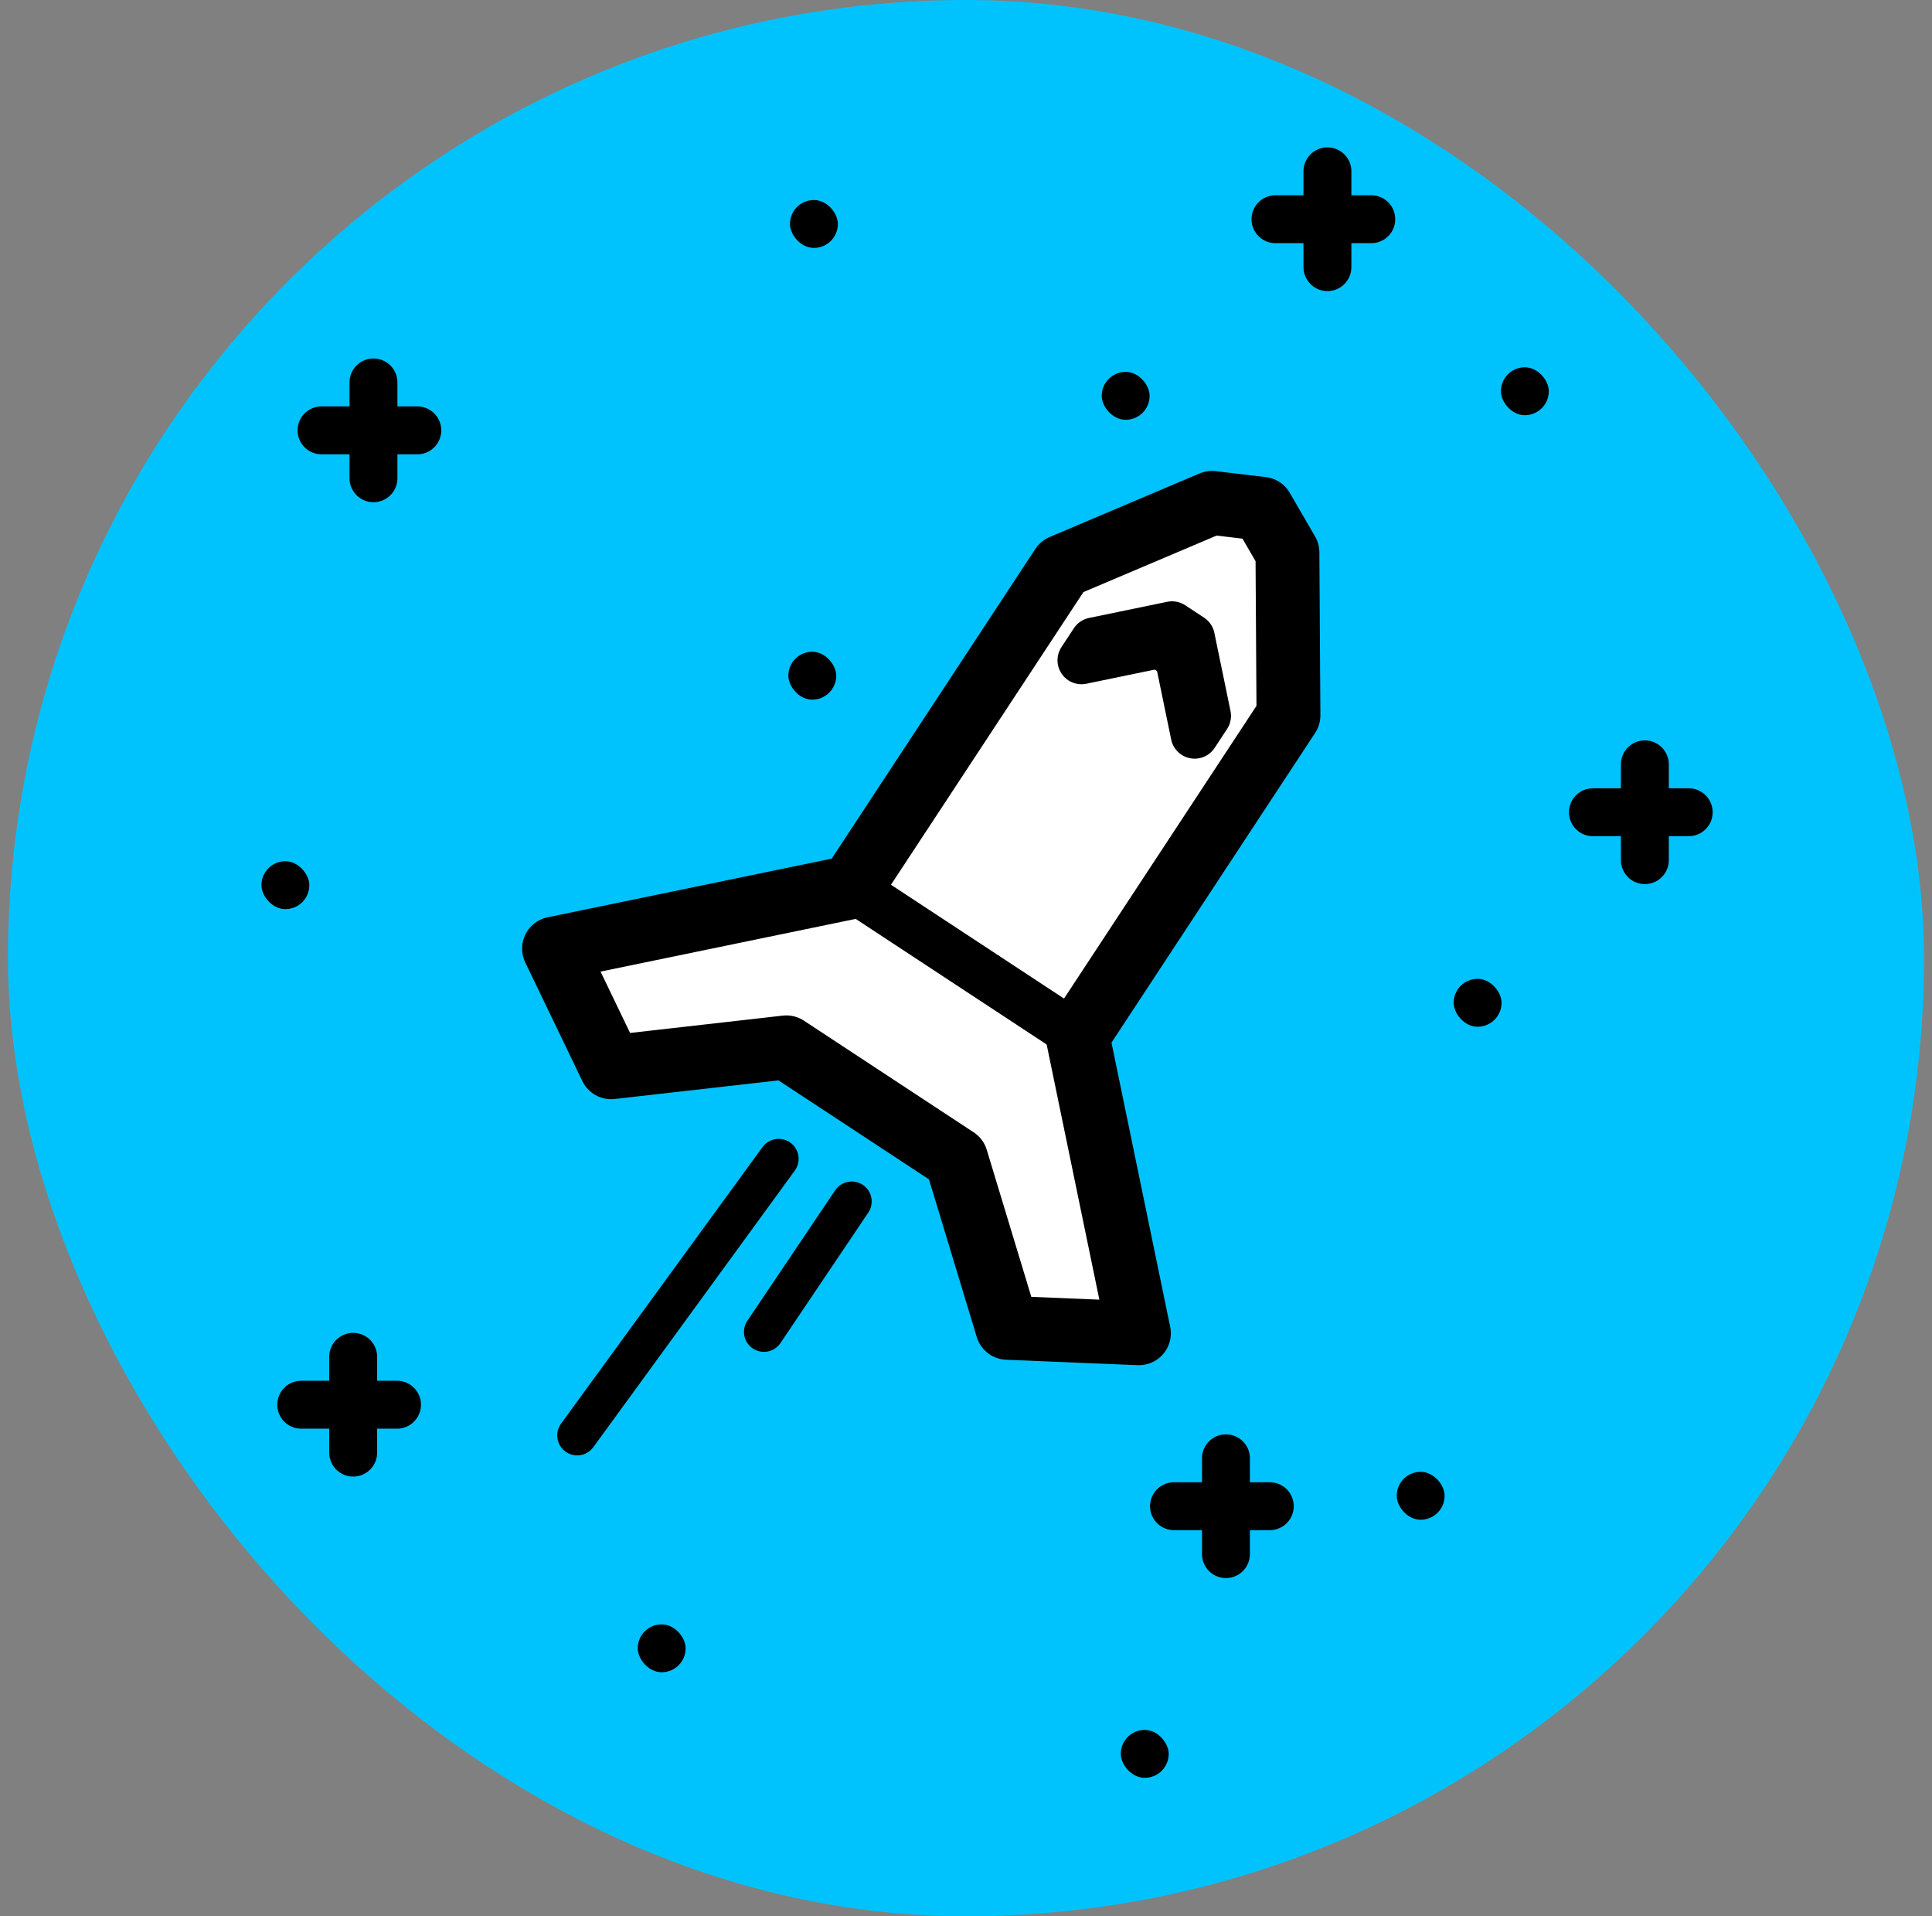 <?xml version="1.0" encoding="UTF-8" standalone="no"?>
<svg
   xmlns:dc="http://purl.org/dc/elements/1.1/"
   xmlns:cc="http://creativecommons.org/ns#"
   xmlns:rdf="http://www.w3.org/1999/02/22-rdf-syntax-ns#"
   xmlns:svg="http://www.w3.org/2000/svg"
   xmlns="http://www.w3.org/2000/svg"
   xmlns:sodipodi="http://sodipodi.sourceforge.net/DTD/sodipodi-0.dtd"
   xmlns:inkscape="http://www.inkscape.org/namespaces/inkscape"
   width="121"
   height="120"
   viewBox="0 0 121 120"
   fill="none"
   version="1.1"
   id="svg45"
   sodipodi:docname="large_icon_space.svg"
   inkscape:version="0.92.5 (2060ec1f9f, 2020-04-08)">
  <rect x="0" y="0" width="121" height="120" fill="#808080" stroke="none"/>
  <sodipodi:namedview
     pagecolor="#ffffff"
     bordercolor="#666666"
     borderopacity="1"
     objecttolerance="10"
     gridtolerance="10"
     guidetolerance="10"
     inkscape:pageopacity="0"
     inkscape:pageshadow="2"
     inkscape:window-width="1920"
     inkscape:window-height="1020"
     id="namedview47"
     showgrid="false"
     inkscape:zoom="3.9333333"
     inkscape:cx="39.08237"
     inkscape:cy="55.10661"
     inkscape:window-x="0"
     inkscape:window-y="28"
     inkscape:window-maximized="1"
     inkscape:current-layer="svg45" />
  <rect
     x="0.5"
     width="120"
     height="120"
     rx="60"
     id="rect2"
     fill="#00C3FD" />
  <g
     transform="rotate(33.33,88.041,45.559)"
     id="g859">
    <path
       style="fill:#ffffff;stroke:#000000;stroke-width:4;stroke-linejoin:round"
       inkscape:connector-curvature="0"
       d="M 81.485,73 V 48.958 l -5.657,-8.485 -2.828,-1.414 -2.829,1.414 -5.657,8.485 V 73 l -13.435,13.435 7.071,4.243 8.485,-7.071 h 12.728 l 8.485,7.071 7.071,-4.243 z"
       id="path4" />
    <path
       style="stroke:#000000;stroke-width:3"
       inkscape:connector-curvature="0"
       d="M 64.515,73 H 81.485"
       id="path6" />
    <path
       style="stroke:#000000;stroke-width:3;stroke-linejoin:round"
       inkscape:connector-curvature="0"
       d="m 72.293,48.251 -3.535,3.535 v 1.414 l 3.535,-3.535 h 1.414 l 3.535,3.535 v -1.414 l -3.535,-3.535 z"
       id="path8" />
  </g>
  <g
     id="g877">
    <path
       d="m 103.017,47.864 v 6"
       id="path22"
       inkscape:connector-curvature="0"
       style="stroke:#000000;stroke-width:3;stroke-linecap:round" />
    <path
       d="m 99.763,50.864 h 6"
       id="path24"
       inkscape:connector-curvature="0"
       style="stroke:#000000;stroke-width:3;stroke-linecap:round" />
  </g>
  <rect
     style="fill:#000000"
     id="rect26"
     rx="1.5"
     height="3"
     width="3"
     y="23.288"
     x="69" />
  <rect
     style="fill:#000000"
     id="rect28"
     rx="1.5"
     height="3"
     width="3"
     y="12.525"
     x="49.475" />
  <rect
     style="fill:#000000"
     id="rect30"
     rx="1.5"
     height="3"
     width="3"
     y="40.814"
     x="49.373" />
  <rect
     style="fill:#000000"
     id="rect32"
     rx="1.5"
     height="3"
     width="3"
     y="53.932"
     x="16.373" />
  <rect
     style="fill:#000000"
     id="rect34"
     rx="1.5"
     height="3"
     width="3"
     y="92.169"
     x="87.475" />
  <rect
     style="fill:#000000"
     id="rect36"
     rx="1.5"
     height="3"
     width="3"
     y="23"
     x="94" />
  <defs
     id="defs43">
    <clipPath
       id="clip0">
      <rect
         x="21"
         y="20"
         width="80"
         height="80"
         fill="white"
         id="rect40" />
    </clipPath>
  </defs>
  <g
     transform="translate(-80.898,37.102)"
     id="g877-3">
    <path
       d="m 103.017,47.864 v 6"
       id="path22-6"
       inkscape:connector-curvature="0"
       style="stroke:#000000;stroke-width:3;stroke-linecap:round" />
    <path
       d="m 99.763,50.864 h 6"
       id="path24-7"
       inkscape:connector-curvature="0"
       style="stroke:#000000;stroke-width:3;stroke-linecap:round" />
  </g>
  <g
     transform="translate(-79.627,-23.915)"
     id="g877-5">
    <path
       d="m 103.017,47.864 v 6"
       id="path22-3"
       inkscape:connector-curvature="0"
       style="stroke:#000000;stroke-width:3;stroke-linecap:round" />
    <path
       d="m 99.763,50.864 h 6"
       id="path24-5"
       inkscape:connector-curvature="0"
       style="stroke:#000000;stroke-width:3;stroke-linecap:round" />
  </g>
  <g
     transform="translate(-19.881,-37.136)"
     id="g877-6">
    <path
       d="m 103.017,47.864 v 6"
       id="path22-2"
       inkscape:connector-curvature="0"
       style="stroke:#000000;stroke-width:3;stroke-linecap:round" />
    <path
       d="m 99.763,50.864 h 6"
       id="path24-9"
       inkscape:connector-curvature="0"
       style="stroke:#000000;stroke-width:3;stroke-linecap:round" />
  </g>
  <rect
     style="fill:#000000"
     id="rect36-1"
     rx="1.5"
     height="3"
     width="3"
     y="61.297"
     x="91.042" />
  <rect
     style="fill:#000000"
     id="rect36-2"
     rx="1.5"
     height="3"
     width="3"
     y="108.331"
     x="70.195" />
  <rect
     style="fill:#000000"
     id="rect36-7"
     rx="1.5"
     height="3"
     width="3"
     y="101.72"
     x="39.941" />
  <path
     style="fill:none;stroke:#000000;stroke-width:2.5;stroke-linecap:round;stroke-linejoin:round;stroke-miterlimit:4;stroke-dasharray:none;stroke-opacity:1"
     d="M 48.767,72.568 C 36.149,89.889 36.149,89.889 36.149,89.889"
     id="path947"
     inkscape:connector-curvature="0" />
  <path
     style="fill:none;stroke:#000000;stroke-width:2.5;stroke-linecap:round;stroke-linejoin:round;stroke-miterlimit:4;stroke-dasharray:none;stroke-opacity:1"
     d="M 53.343,75.238 47.844,83.406"
     id="path947-0"
     inkscape:connector-curvature="0"
     sodipodi:nodetypes="cc" />
  <g
     transform="translate(-26.237,43.458)"
     id="g877-9">
    <path
       d="m 103.017,47.864 v 6"
       id="path22-36"
       inkscape:connector-curvature="0"
       style="stroke:#000000;stroke-width:3;stroke-linecap:round" />
    <path
       d="m 99.763,50.864 h 6"
       id="path24-0"
       inkscape:connector-curvature="0"
       style="stroke:#000000;stroke-width:3;stroke-linecap:round" />
  </g>
</svg>
